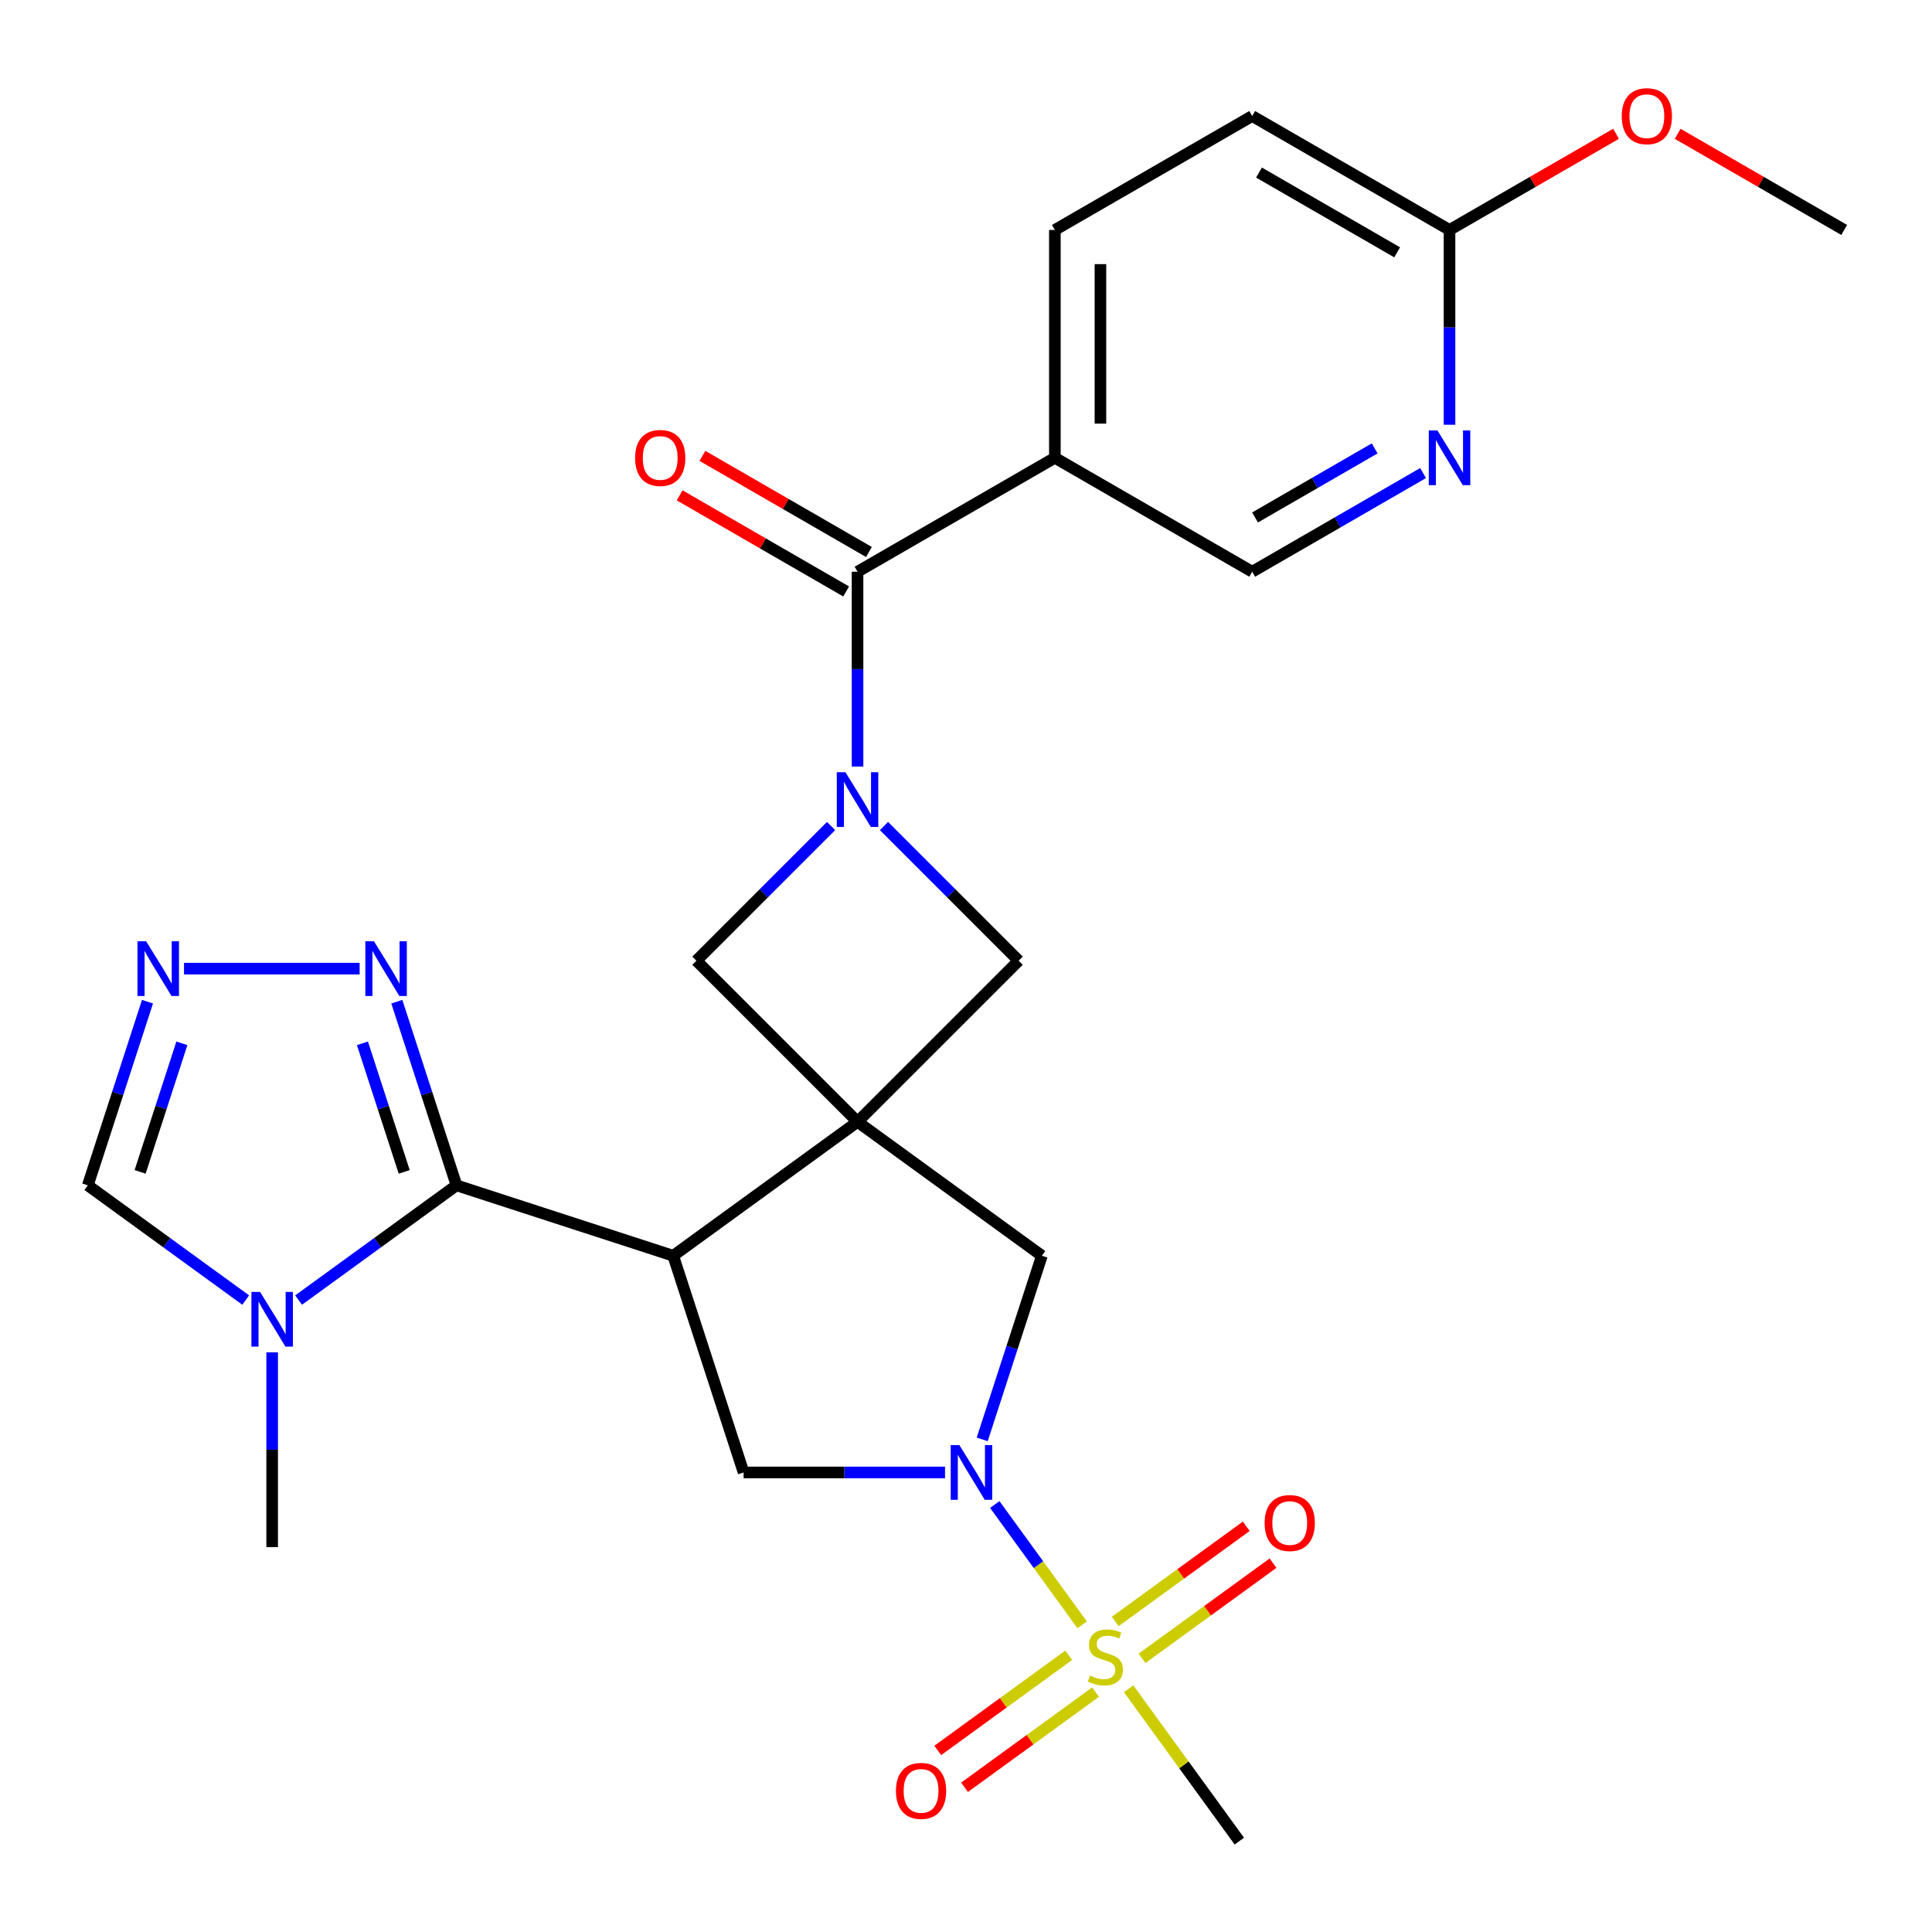 <?xml version='1.0' encoding='iso-8859-1'?>
<svg version='1.1' baseProfile='full'
              xmlns='http://www.w3.org/2000/svg'
                      xmlns:rdkit='http://www.rdkit.org/xml'
                      xmlns:xlink='http://www.w3.org/1999/xlink'
                  xml:space='preserve'
width='1000px' height='1000px' viewBox='0 0 1000 1000'>
<!-- END OF HEADER -->
<rect style='opacity:1.0;fill:#FFFFFF;stroke:none' width='1000' height='1000' x='0' y='0'> </rect>
<path class='bond-0' d='M 443.861,580.653 L 348.447,649.975' style='fill:none;fill-rule:evenodd;stroke:#000000;stroke-width:6px;stroke-linecap:butt;stroke-linejoin:miter;stroke-opacity:1' />
<path class='bond-9' d='M 443.861,580.653 L 527.255,497.258' style='fill:none;fill-rule:evenodd;stroke:#000000;stroke-width:6px;stroke-linecap:butt;stroke-linejoin:miter;stroke-opacity:1' />
<path class='bond-10' d='M 443.861,580.653 L 360.466,497.258' style='fill:none;fill-rule:evenodd;stroke:#000000;stroke-width:6px;stroke-linecap:butt;stroke-linejoin:miter;stroke-opacity:1' />
<path class='bond-12' d='M 443.861,580.653 L 539.274,649.975' style='fill:none;fill-rule:evenodd;stroke:#000000;stroke-width:6px;stroke-linecap:butt;stroke-linejoin:miter;stroke-opacity:1' />
<path class='bond-3' d='M 348.447,649.975 L 236.282,613.53' style='fill:none;fill-rule:evenodd;stroke:#000000;stroke-width:6px;stroke-linecap:butt;stroke-linejoin:miter;stroke-opacity:1' />
<path class='bond-7' d='M 348.447,649.975 L 384.892,762.14' style='fill:none;fill-rule:evenodd;stroke:#000000;stroke-width:6px;stroke-linecap:butt;stroke-linejoin:miter;stroke-opacity:1' />
<path class='bond-1' d='M 560.123,840.998 L 537.505,809.867' style='fill:none;fill-rule:evenodd;stroke:#CCCC00;stroke-width:6px;stroke-linecap:butt;stroke-linejoin:miter;stroke-opacity:1' />
<path class='bond-1' d='M 537.505,809.867 L 514.888,778.737' style='fill:none;fill-rule:evenodd;stroke:#0000FF;stroke-width:6px;stroke-linecap:butt;stroke-linejoin:miter;stroke-opacity:1' />
<path class='bond-16' d='M 591.112,858.356 L 625.016,833.723' style='fill:none;fill-rule:evenodd;stroke:#CCCC00;stroke-width:6px;stroke-linecap:butt;stroke-linejoin:miter;stroke-opacity:1' />
<path class='bond-16' d='M 625.016,833.723 L 658.92,809.09' style='fill:none;fill-rule:evenodd;stroke:#FF0000;stroke-width:6px;stroke-linecap:butt;stroke-linejoin:miter;stroke-opacity:1' />
<path class='bond-16' d='M 577.248,839.273 L 611.152,814.64' style='fill:none;fill-rule:evenodd;stroke:#CCCC00;stroke-width:6px;stroke-linecap:butt;stroke-linejoin:miter;stroke-opacity:1' />
<path class='bond-16' d='M 611.152,814.64 L 645.056,790.008' style='fill:none;fill-rule:evenodd;stroke:#FF0000;stroke-width:6px;stroke-linecap:butt;stroke-linejoin:miter;stroke-opacity:1' />
<path class='bond-17' d='M 553.191,856.752 L 519.287,881.384' style='fill:none;fill-rule:evenodd;stroke:#CCCC00;stroke-width:6px;stroke-linecap:butt;stroke-linejoin:miter;stroke-opacity:1' />
<path class='bond-17' d='M 519.287,881.384 L 485.382,906.017' style='fill:none;fill-rule:evenodd;stroke:#FF0000;stroke-width:6px;stroke-linecap:butt;stroke-linejoin:miter;stroke-opacity:1' />
<path class='bond-17' d='M 567.055,875.834 L 533.151,900.467' style='fill:none;fill-rule:evenodd;stroke:#CCCC00;stroke-width:6px;stroke-linecap:butt;stroke-linejoin:miter;stroke-opacity:1' />
<path class='bond-17' d='M 533.151,900.467 L 499.247,925.1' style='fill:none;fill-rule:evenodd;stroke:#FF0000;stroke-width:6px;stroke-linecap:butt;stroke-linejoin:miter;stroke-opacity:1' />
<path class='bond-22' d='M 584.18,874.109 L 612.827,913.538' style='fill:none;fill-rule:evenodd;stroke:#CCCC00;stroke-width:6px;stroke-linecap:butt;stroke-linejoin:miter;stroke-opacity:1' />
<path class='bond-22' d='M 612.827,913.538 L 641.473,952.967' style='fill:none;fill-rule:evenodd;stroke:#000000;stroke-width:6px;stroke-linecap:butt;stroke-linejoin:miter;stroke-opacity:1' />
<path class='bond-2' d='M 508.388,745.032 L 523.831,697.503' style='fill:none;fill-rule:evenodd;stroke:#0000FF;stroke-width:6px;stroke-linecap:butt;stroke-linejoin:miter;stroke-opacity:1' />
<path class='bond-2' d='M 523.831,697.503 L 539.274,649.975' style='fill:none;fill-rule:evenodd;stroke:#000000;stroke-width:6px;stroke-linecap:butt;stroke-linejoin:miter;stroke-opacity:1' />
<path class='bond-28' d='M 489.141,762.14 L 437.016,762.14' style='fill:none;fill-rule:evenodd;stroke:#0000FF;stroke-width:6px;stroke-linecap:butt;stroke-linejoin:miter;stroke-opacity:1' />
<path class='bond-28' d='M 437.016,762.14 L 384.892,762.14' style='fill:none;fill-rule:evenodd;stroke:#000000;stroke-width:6px;stroke-linecap:butt;stroke-linejoin:miter;stroke-opacity:1' />
<path class='bond-6' d='M 236.282,613.53 L 195.419,643.218' style='fill:none;fill-rule:evenodd;stroke:#000000;stroke-width:6px;stroke-linecap:butt;stroke-linejoin:miter;stroke-opacity:1' />
<path class='bond-6' d='M 195.419,643.218 L 154.557,672.907' style='fill:none;fill-rule:evenodd;stroke:#0000FF;stroke-width:6px;stroke-linecap:butt;stroke-linejoin:miter;stroke-opacity:1' />
<path class='bond-8' d='M 236.282,613.53 L 220.839,566.002' style='fill:none;fill-rule:evenodd;stroke:#000000;stroke-width:6px;stroke-linecap:butt;stroke-linejoin:miter;stroke-opacity:1' />
<path class='bond-8' d='M 220.839,566.002 L 205.396,518.473' style='fill:none;fill-rule:evenodd;stroke:#0000FF;stroke-width:6px;stroke-linecap:butt;stroke-linejoin:miter;stroke-opacity:1' />
<path class='bond-8' d='M 209.216,606.56 L 198.406,573.291' style='fill:none;fill-rule:evenodd;stroke:#000000;stroke-width:6px;stroke-linecap:butt;stroke-linejoin:miter;stroke-opacity:1' />
<path class='bond-8' d='M 198.406,573.291 L 187.596,540.021' style='fill:none;fill-rule:evenodd;stroke:#0000FF;stroke-width:6px;stroke-linecap:butt;stroke-linejoin:miter;stroke-opacity:1' />
<path class='bond-4' d='M 430.172,427.552 L 395.319,462.405' style='fill:none;fill-rule:evenodd;stroke:#0000FF;stroke-width:6px;stroke-linecap:butt;stroke-linejoin:miter;stroke-opacity:1' />
<path class='bond-4' d='M 395.319,462.405 L 360.466,497.258' style='fill:none;fill-rule:evenodd;stroke:#000000;stroke-width:6px;stroke-linecap:butt;stroke-linejoin:miter;stroke-opacity:1' />
<path class='bond-5' d='M 443.861,396.755 L 443.861,346.341' style='fill:none;fill-rule:evenodd;stroke:#0000FF;stroke-width:6px;stroke-linecap:butt;stroke-linejoin:miter;stroke-opacity:1' />
<path class='bond-5' d='M 443.861,346.341 L 443.861,295.926' style='fill:none;fill-rule:evenodd;stroke:#000000;stroke-width:6px;stroke-linecap:butt;stroke-linejoin:miter;stroke-opacity:1' />
<path class='bond-27' d='M 457.549,427.552 L 492.402,462.405' style='fill:none;fill-rule:evenodd;stroke:#0000FF;stroke-width:6px;stroke-linecap:butt;stroke-linejoin:miter;stroke-opacity:1' />
<path class='bond-27' d='M 492.402,462.405 L 527.255,497.258' style='fill:none;fill-rule:evenodd;stroke:#000000;stroke-width:6px;stroke-linecap:butt;stroke-linejoin:miter;stroke-opacity:1' />
<path class='bond-13' d='M 443.861,295.926 L 545.998,236.957' style='fill:none;fill-rule:evenodd;stroke:#000000;stroke-width:6px;stroke-linecap:butt;stroke-linejoin:miter;stroke-opacity:1' />
<path class='bond-20' d='M 449.757,285.712 L 406.663,260.832' style='fill:none;fill-rule:evenodd;stroke:#000000;stroke-width:6px;stroke-linecap:butt;stroke-linejoin:miter;stroke-opacity:1' />
<path class='bond-20' d='M 406.663,260.832 L 363.569,235.952' style='fill:none;fill-rule:evenodd;stroke:#FF0000;stroke-width:6px;stroke-linecap:butt;stroke-linejoin:miter;stroke-opacity:1' />
<path class='bond-20' d='M 437.964,306.14 L 394.869,281.259' style='fill:none;fill-rule:evenodd;stroke:#000000;stroke-width:6px;stroke-linecap:butt;stroke-linejoin:miter;stroke-opacity:1' />
<path class='bond-20' d='M 394.869,281.259 L 351.775,256.379' style='fill:none;fill-rule:evenodd;stroke:#FF0000;stroke-width:6px;stroke-linecap:butt;stroke-linejoin:miter;stroke-opacity:1' />
<path class='bond-14' d='M 127.18,672.907 L 86.317,643.218' style='fill:none;fill-rule:evenodd;stroke:#0000FF;stroke-width:6px;stroke-linecap:butt;stroke-linejoin:miter;stroke-opacity:1' />
<path class='bond-14' d='M 86.317,643.218 L 45.455,613.53' style='fill:none;fill-rule:evenodd;stroke:#000000;stroke-width:6px;stroke-linecap:butt;stroke-linejoin:miter;stroke-opacity:1' />
<path class='bond-24' d='M 140.868,699.961 L 140.868,750.375' style='fill:none;fill-rule:evenodd;stroke:#0000FF;stroke-width:6px;stroke-linecap:butt;stroke-linejoin:miter;stroke-opacity:1' />
<path class='bond-24' d='M 140.868,750.375 L 140.868,800.79' style='fill:none;fill-rule:evenodd;stroke:#000000;stroke-width:6px;stroke-linecap:butt;stroke-linejoin:miter;stroke-opacity:1' />
<path class='bond-11' d='M 186.148,501.365 L 95.246,501.365' style='fill:none;fill-rule:evenodd;stroke:#0000FF;stroke-width:6px;stroke-linecap:butt;stroke-linejoin:miter;stroke-opacity:1' />
<path class='bond-29' d='M 76.34,518.473 L 60.898,566.002' style='fill:none;fill-rule:evenodd;stroke:#0000FF;stroke-width:6px;stroke-linecap:butt;stroke-linejoin:miter;stroke-opacity:1' />
<path class='bond-29' d='M 60.898,566.002 L 45.455,613.53' style='fill:none;fill-rule:evenodd;stroke:#000000;stroke-width:6px;stroke-linecap:butt;stroke-linejoin:miter;stroke-opacity:1' />
<path class='bond-29' d='M 94.141,540.021 L 83.331,573.291' style='fill:none;fill-rule:evenodd;stroke:#0000FF;stroke-width:6px;stroke-linecap:butt;stroke-linejoin:miter;stroke-opacity:1' />
<path class='bond-29' d='M 83.331,573.291 L 72.52,606.56' style='fill:none;fill-rule:evenodd;stroke:#000000;stroke-width:6px;stroke-linecap:butt;stroke-linejoin:miter;stroke-opacity:1' />
<path class='bond-18' d='M 545.998,236.957 L 648.135,295.926' style='fill:none;fill-rule:evenodd;stroke:#000000;stroke-width:6px;stroke-linecap:butt;stroke-linejoin:miter;stroke-opacity:1' />
<path class='bond-21' d='M 545.998,236.957 L 545.998,119.02' style='fill:none;fill-rule:evenodd;stroke:#000000;stroke-width:6px;stroke-linecap:butt;stroke-linejoin:miter;stroke-opacity:1' />
<path class='bond-21' d='M 569.585,219.267 L 569.585,136.71' style='fill:none;fill-rule:evenodd;stroke:#000000;stroke-width:6px;stroke-linecap:butt;stroke-linejoin:miter;stroke-opacity:1' />
<path class='bond-15' d='M 736.583,244.86 L 692.359,270.393' style='fill:none;fill-rule:evenodd;stroke:#0000FF;stroke-width:6px;stroke-linecap:butt;stroke-linejoin:miter;stroke-opacity:1' />
<path class='bond-15' d='M 692.359,270.393 L 648.135,295.926' style='fill:none;fill-rule:evenodd;stroke:#000000;stroke-width:6px;stroke-linecap:butt;stroke-linejoin:miter;stroke-opacity:1' />
<path class='bond-15' d='M 711.522,232.093 L 680.565,249.966' style='fill:none;fill-rule:evenodd;stroke:#0000FF;stroke-width:6px;stroke-linecap:butt;stroke-linejoin:miter;stroke-opacity:1' />
<path class='bond-15' d='M 680.565,249.966 L 649.608,267.839' style='fill:none;fill-rule:evenodd;stroke:#000000;stroke-width:6px;stroke-linecap:butt;stroke-linejoin:miter;stroke-opacity:1' />
<path class='bond-30' d='M 750.271,219.849 L 750.271,169.434' style='fill:none;fill-rule:evenodd;stroke:#0000FF;stroke-width:6px;stroke-linecap:butt;stroke-linejoin:miter;stroke-opacity:1' />
<path class='bond-30' d='M 750.271,169.434 L 750.271,119.02' style='fill:none;fill-rule:evenodd;stroke:#000000;stroke-width:6px;stroke-linecap:butt;stroke-linejoin:miter;stroke-opacity:1' />
<path class='bond-19' d='M 750.271,119.02 L 648.135,60.051' style='fill:none;fill-rule:evenodd;stroke:#000000;stroke-width:6px;stroke-linecap:butt;stroke-linejoin:miter;stroke-opacity:1' />
<path class='bond-19' d='M 723.157,130.602 L 651.661,89.324' style='fill:none;fill-rule:evenodd;stroke:#000000;stroke-width:6px;stroke-linecap:butt;stroke-linejoin:miter;stroke-opacity:1' />
<path class='bond-25' d='M 750.271,119.02 L 793.366,94.139' style='fill:none;fill-rule:evenodd;stroke:#000000;stroke-width:6px;stroke-linecap:butt;stroke-linejoin:miter;stroke-opacity:1' />
<path class='bond-25' d='M 793.366,94.139 L 836.46,69.259' style='fill:none;fill-rule:evenodd;stroke:#FF0000;stroke-width:6px;stroke-linecap:butt;stroke-linejoin:miter;stroke-opacity:1' />
<path class='bond-23' d='M 545.998,119.02 L 648.135,60.051' style='fill:none;fill-rule:evenodd;stroke:#000000;stroke-width:6px;stroke-linecap:butt;stroke-linejoin:miter;stroke-opacity:1' />
<path class='bond-26' d='M 868.357,69.259 L 911.451,94.139' style='fill:none;fill-rule:evenodd;stroke:#FF0000;stroke-width:6px;stroke-linecap:butt;stroke-linejoin:miter;stroke-opacity:1' />
<path class='bond-26' d='M 911.451,94.139 L 954.545,119.02' style='fill:none;fill-rule:evenodd;stroke:#000000;stroke-width:6px;stroke-linecap:butt;stroke-linejoin:miter;stroke-opacity:1' />
<path  class='atom-2' d='M 564.151 867.274
Q 564.471 867.394, 565.791 867.954
Q 567.111 868.514, 568.551 868.874
Q 570.031 869.194, 571.471 869.194
Q 574.151 869.194, 575.711 867.914
Q 577.271 866.594, 577.271 864.314
Q 577.271 862.754, 576.471 861.794
Q 575.711 860.834, 574.511 860.314
Q 573.311 859.794, 571.311 859.194
Q 568.791 858.434, 567.271 857.714
Q 565.791 856.994, 564.711 855.474
Q 563.671 853.954, 563.671 851.394
Q 563.671 847.834, 566.071 845.634
Q 568.511 843.434, 573.311 843.434
Q 576.591 843.434, 580.311 844.994
L 579.391 848.074
Q 575.991 846.674, 573.431 846.674
Q 570.671 846.674, 569.151 847.834
Q 567.631 848.954, 567.671 850.914
Q 567.671 852.434, 568.431 853.354
Q 569.231 854.274, 570.351 854.794
Q 571.511 855.314, 573.431 855.914
Q 575.991 856.714, 577.511 857.514
Q 579.031 858.314, 580.111 859.954
Q 581.231 861.554, 581.231 864.314
Q 581.231 868.234, 578.591 870.354
Q 575.991 872.434, 571.631 872.434
Q 569.111 872.434, 567.191 871.874
Q 565.311 871.354, 563.071 870.434
L 564.151 867.274
' fill='#CCCC00'/>
<path  class='atom-3' d='M 496.569 747.98
L 505.849 762.98
Q 506.769 764.46, 508.249 767.14
Q 509.729 769.82, 509.809 769.98
L 509.809 747.98
L 513.569 747.98
L 513.569 776.3
L 509.689 776.3
L 499.729 759.9
Q 498.569 757.98, 497.329 755.78
Q 496.129 753.58, 495.769 752.9
L 495.769 776.3
L 492.089 776.3
L 492.089 747.98
L 496.569 747.98
' fill='#0000FF'/>
<path  class='atom-5' d='M 437.601 399.704
L 446.881 414.704
Q 447.801 416.184, 449.281 418.864
Q 450.761 421.544, 450.841 421.704
L 450.841 399.704
L 454.601 399.704
L 454.601 428.024
L 450.721 428.024
L 440.761 411.624
Q 439.601 409.704, 438.361 407.504
Q 437.161 405.304, 436.801 404.624
L 436.801 428.024
L 433.121 428.024
L 433.121 399.704
L 437.601 399.704
' fill='#0000FF'/>
<path  class='atom-7' d='M 134.608 668.692
L 143.888 683.692
Q 144.808 685.172, 146.288 687.852
Q 147.768 690.532, 147.848 690.692
L 147.848 668.692
L 151.608 668.692
L 151.608 697.012
L 147.728 697.012
L 137.768 680.612
Q 136.608 678.692, 135.368 676.492
Q 134.168 674.292, 133.808 673.612
L 133.808 697.012
L 130.128 697.012
L 130.128 668.692
L 134.608 668.692
' fill='#0000FF'/>
<path  class='atom-9' d='M 193.577 487.205
L 202.857 502.205
Q 203.777 503.685, 205.257 506.365
Q 206.737 509.045, 206.817 509.205
L 206.817 487.205
L 210.577 487.205
L 210.577 515.525
L 206.697 515.525
L 196.737 499.125
Q 195.577 497.205, 194.337 495.005
Q 193.137 492.805, 192.777 492.125
L 192.777 515.525
L 189.097 515.525
L 189.097 487.205
L 193.577 487.205
' fill='#0000FF'/>
<path  class='atom-12' d='M 75.639 487.205
L 84.919 502.205
Q 85.839 503.685, 87.319 506.365
Q 88.799 509.045, 88.879 509.205
L 88.879 487.205
L 92.639 487.205
L 92.639 515.525
L 88.759 515.525
L 78.799 499.125
Q 77.639 497.205, 76.399 495.005
Q 75.199 492.805, 74.839 492.125
L 74.839 515.525
L 71.159 515.525
L 71.159 487.205
L 75.639 487.205
' fill='#0000FF'/>
<path  class='atom-16' d='M 744.011 222.797
L 753.291 237.797
Q 754.211 239.277, 755.691 241.957
Q 757.171 244.637, 757.251 244.797
L 757.251 222.797
L 761.011 222.797
L 761.011 251.117
L 757.131 251.117
L 747.171 234.717
Q 746.011 232.797, 744.771 230.597
Q 743.571 228.397, 743.211 227.717
L 743.211 251.117
L 739.531 251.117
L 739.531 222.797
L 744.011 222.797
' fill='#0000FF'/>
<path  class='atom-17' d='M 654.565 788.312
Q 654.565 781.512, 657.925 777.712
Q 661.285 773.912, 667.565 773.912
Q 673.845 773.912, 677.205 777.712
Q 680.565 781.512, 680.565 788.312
Q 680.565 795.192, 677.165 799.112
Q 673.765 802.992, 667.565 802.992
Q 661.325 802.992, 657.925 799.112
Q 654.565 795.232, 654.565 788.312
M 667.565 799.792
Q 671.885 799.792, 674.205 796.912
Q 676.565 793.992, 676.565 788.312
Q 676.565 782.752, 674.205 779.952
Q 671.885 777.112, 667.565 777.112
Q 663.245 777.112, 660.885 779.912
Q 658.565 782.712, 658.565 788.312
Q 658.565 794.032, 660.885 796.912
Q 663.245 799.792, 667.565 799.792
' fill='#FF0000'/>
<path  class='atom-18' d='M 463.738 926.956
Q 463.738 920.156, 467.098 916.356
Q 470.458 912.556, 476.738 912.556
Q 483.018 912.556, 486.378 916.356
Q 489.738 920.156, 489.738 926.956
Q 489.738 933.836, 486.338 937.756
Q 482.938 941.636, 476.738 941.636
Q 470.498 941.636, 467.098 937.756
Q 463.738 933.876, 463.738 926.956
M 476.738 938.436
Q 481.058 938.436, 483.378 935.556
Q 485.738 932.636, 485.738 926.956
Q 485.738 921.396, 483.378 918.596
Q 481.058 915.756, 476.738 915.756
Q 472.418 915.756, 470.058 918.556
Q 467.738 921.356, 467.738 926.956
Q 467.738 932.676, 470.058 935.556
Q 472.418 938.436, 476.738 938.436
' fill='#FF0000'/>
<path  class='atom-21' d='M 328.724 237.037
Q 328.724 230.237, 332.084 226.437
Q 335.444 222.637, 341.724 222.637
Q 348.004 222.637, 351.364 226.437
Q 354.724 230.237, 354.724 237.037
Q 354.724 243.917, 351.324 247.837
Q 347.924 251.717, 341.724 251.717
Q 335.484 251.717, 332.084 247.837
Q 328.724 243.957, 328.724 237.037
M 341.724 248.517
Q 346.044 248.517, 348.364 245.637
Q 350.724 242.717, 350.724 237.037
Q 350.724 231.477, 348.364 228.677
Q 346.044 225.837, 341.724 225.837
Q 337.404 225.837, 335.044 228.637
Q 332.724 231.437, 332.724 237.037
Q 332.724 242.757, 335.044 245.637
Q 337.404 248.517, 341.724 248.517
' fill='#FF0000'/>
<path  class='atom-26' d='M 839.408 60.131
Q 839.408 53.331, 842.768 49.531
Q 846.128 45.731, 852.408 45.731
Q 858.688 45.731, 862.048 49.531
Q 865.408 53.331, 865.408 60.131
Q 865.408 67.011, 862.008 70.931
Q 858.608 74.811, 852.408 74.811
Q 846.168 74.811, 842.768 70.931
Q 839.408 67.051, 839.408 60.131
M 852.408 71.611
Q 856.728 71.611, 859.048 68.731
Q 861.408 65.811, 861.408 60.131
Q 861.408 54.571, 859.048 51.771
Q 856.728 48.931, 852.408 48.931
Q 848.088 48.931, 845.728 51.731
Q 843.408 54.531, 843.408 60.131
Q 843.408 65.851, 845.728 68.731
Q 848.088 71.611, 852.408 71.611
' fill='#FF0000'/>
</svg>
